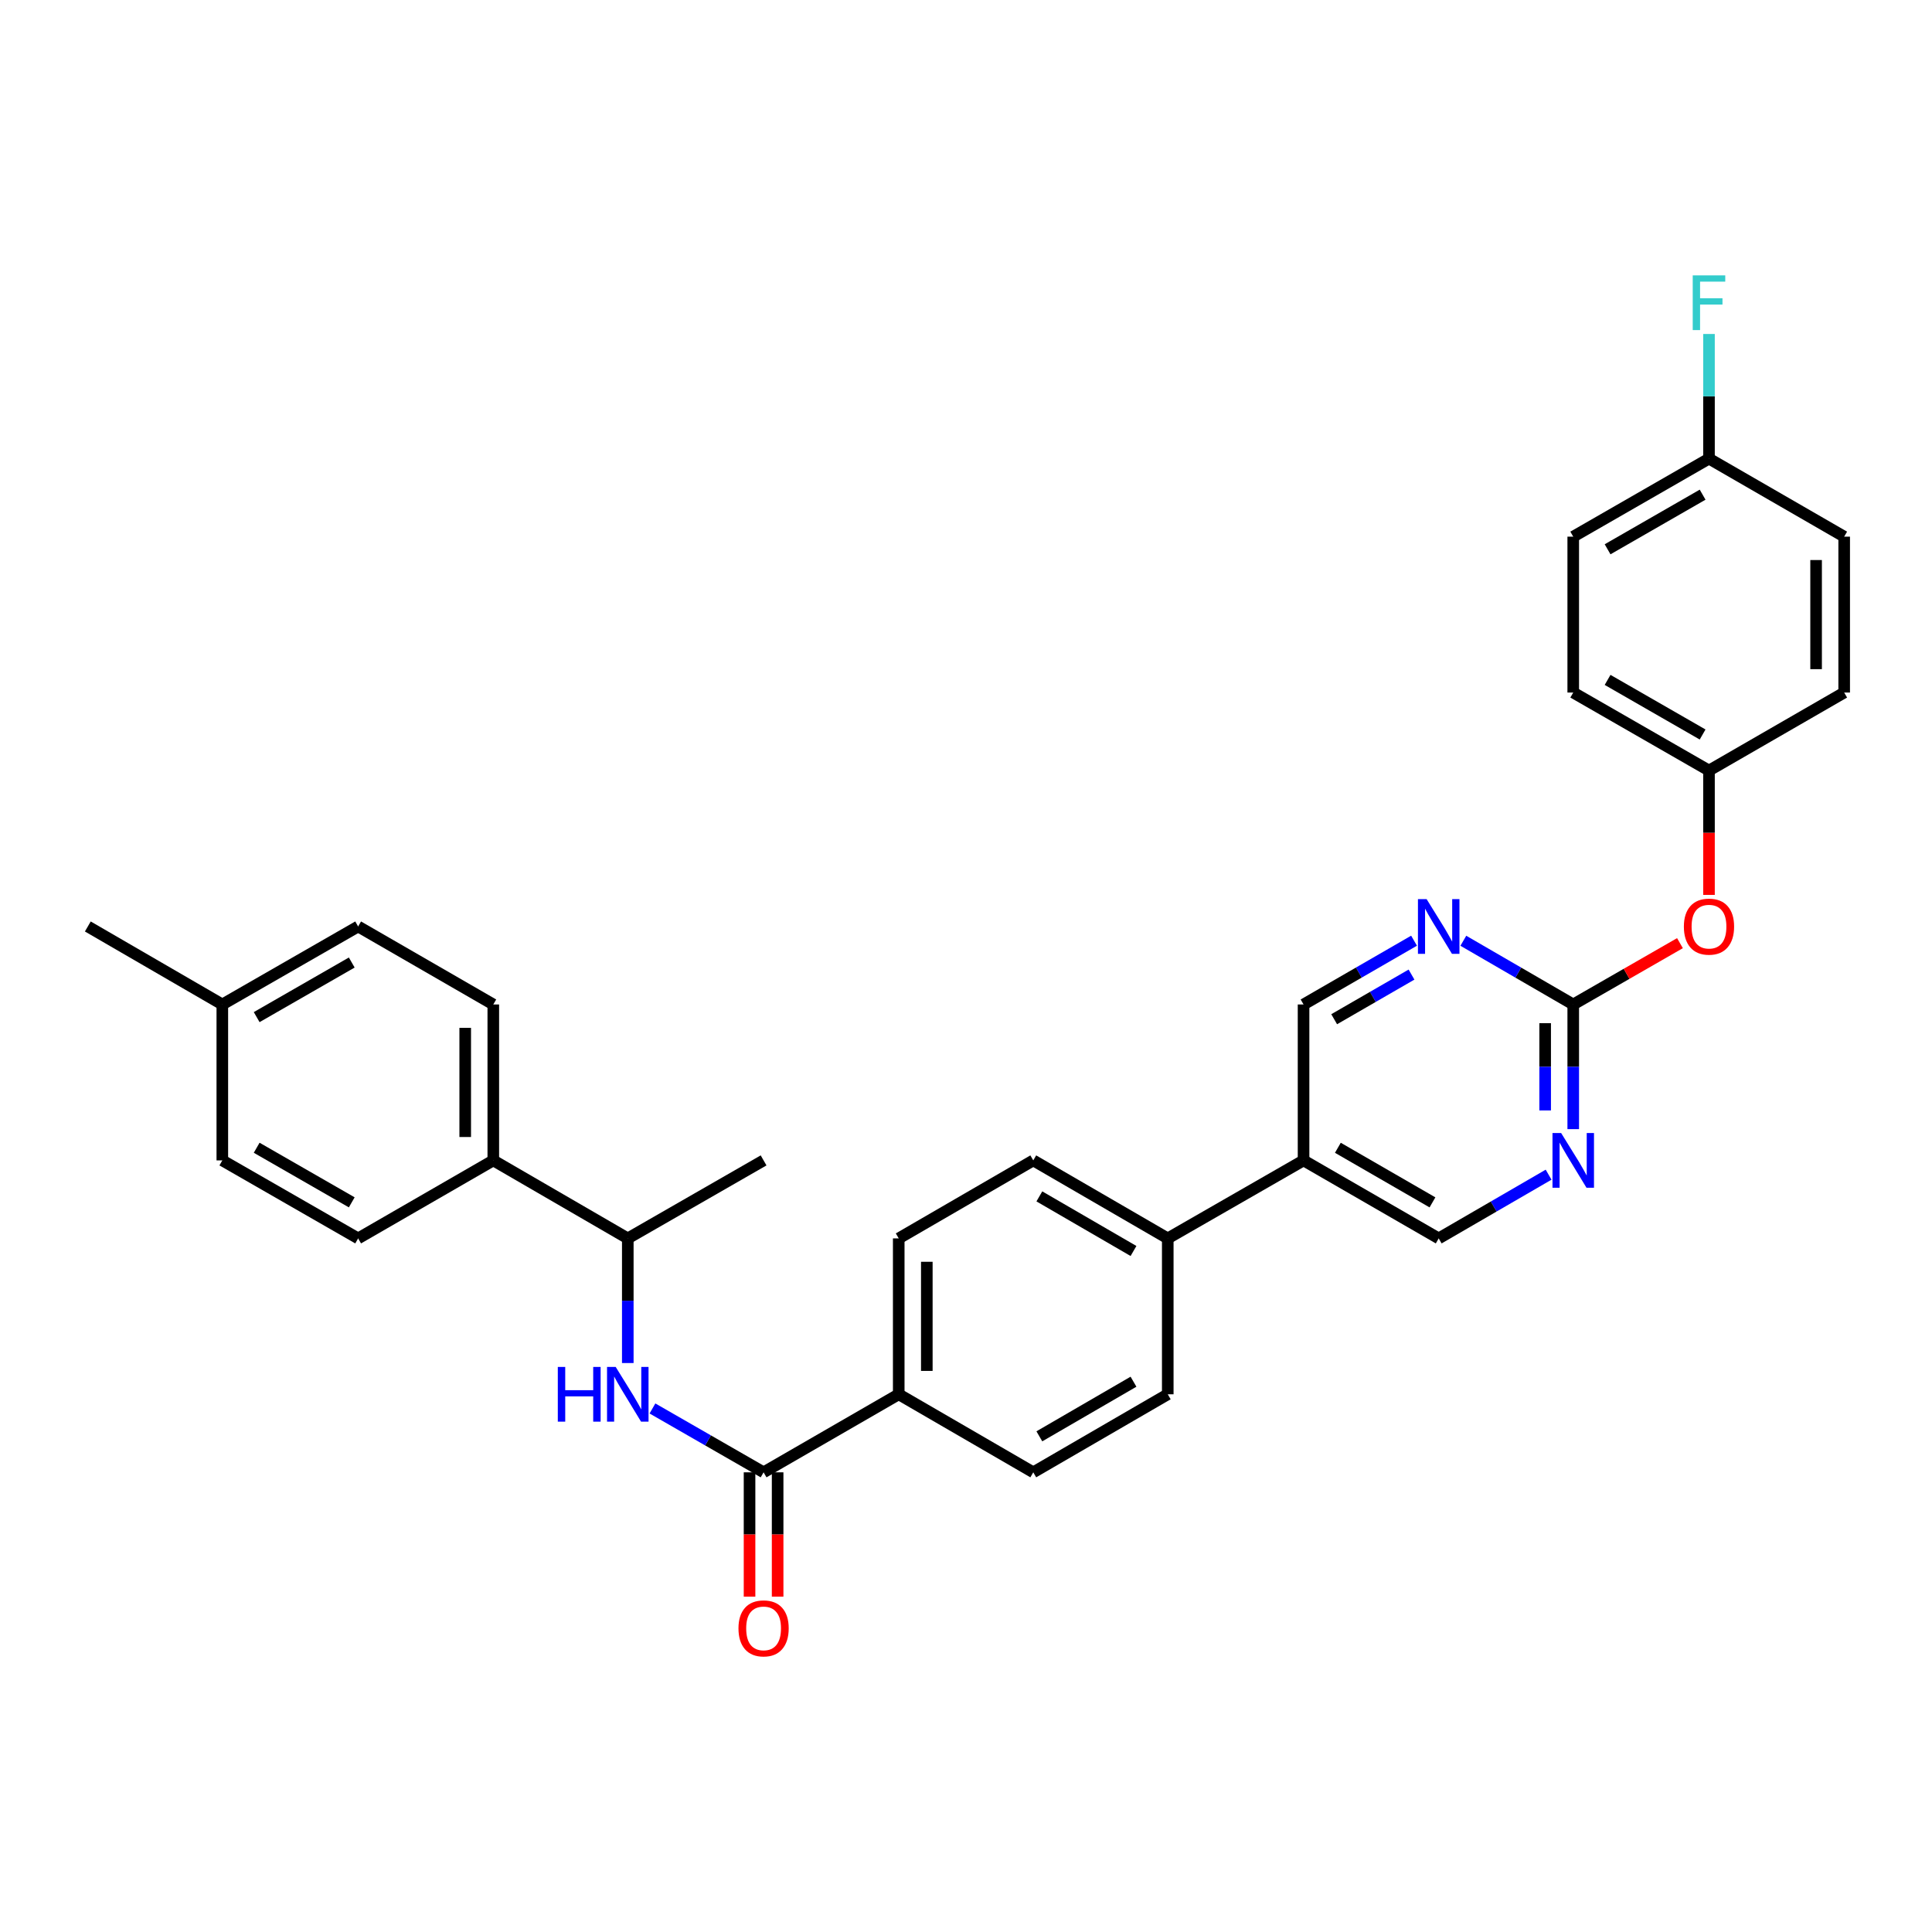 <?xml version='1.0' encoding='iso-8859-1'?>
<svg version='1.1' baseProfile='full'
              xmlns='http://www.w3.org/2000/svg'
                      xmlns:rdkit='http://www.rdkit.org/xml'
                      xmlns:xlink='http://www.w3.org/1999/xlink'
                  xml:space='preserve'
width='1000px' height='1000px' viewBox='0 0 1000 1000'>
<!-- END OF HEADER -->
<rect style='opacity:1.0;fill:#FFFFFF;stroke:none' width='1000' height='1000' x='0' y='0'> </rect>
<path class='bond-1' d='M 395.232,762.072 L 366.47,745.545' style='fill:none;fill-rule:evenodd;stroke:#000000;stroke-width:6px;stroke-linecap:butt;stroke-linejoin:miter;stroke-opacity:1' />
<path class='bond-1' d='M 366.47,745.545 L 337.709,729.019' style='fill:none;fill-rule:evenodd;stroke:#0000FF;stroke-width:6px;stroke-linecap:butt;stroke-linejoin:miter;stroke-opacity:1' />
<path class='bond-5' d='M 395.232,762.072 L 465.182,721.683' style='fill:none;fill-rule:evenodd;stroke:#000000;stroke-width:6px;stroke-linecap:butt;stroke-linejoin:miter;stroke-opacity:1' />
<path class='bond-11' d='M 387.964,762.072 L 387.964,794.248' style='fill:none;fill-rule:evenodd;stroke:#000000;stroke-width:6px;stroke-linecap:butt;stroke-linejoin:miter;stroke-opacity:1' />
<path class='bond-11' d='M 387.964,794.248 L 387.964,826.425' style='fill:none;fill-rule:evenodd;stroke:#FF0000;stroke-width:6px;stroke-linecap:butt;stroke-linejoin:miter;stroke-opacity:1' />
<path class='bond-11' d='M 402.499,762.072 L 402.499,794.248' style='fill:none;fill-rule:evenodd;stroke:#000000;stroke-width:6px;stroke-linecap:butt;stroke-linejoin:miter;stroke-opacity:1' />
<path class='bond-11' d='M 402.499,794.248 L 402.499,826.425' style='fill:none;fill-rule:evenodd;stroke:#FF0000;stroke-width:6px;stroke-linecap:butt;stroke-linejoin:miter;stroke-opacity:1' />
<path class='bond-0' d='M 814.305,519.914 L 814.305,552.178' style='fill:none;fill-rule:evenodd;stroke:#000000;stroke-width:6px;stroke-linecap:butt;stroke-linejoin:miter;stroke-opacity:1' />
<path class='bond-0' d='M 814.305,552.178 L 814.305,584.442' style='fill:none;fill-rule:evenodd;stroke:#0000FF;stroke-width:6px;stroke-linecap:butt;stroke-linejoin:miter;stroke-opacity:1' />
<path class='bond-0' d='M 799.771,529.593 L 799.771,552.178' style='fill:none;fill-rule:evenodd;stroke:#000000;stroke-width:6px;stroke-linecap:butt;stroke-linejoin:miter;stroke-opacity:1' />
<path class='bond-0' d='M 799.771,552.178 L 799.771,574.763' style='fill:none;fill-rule:evenodd;stroke:#0000FF;stroke-width:6px;stroke-linecap:butt;stroke-linejoin:miter;stroke-opacity:1' />
<path class='bond-12' d='M 814.305,519.914 L 841.925,504.044' style='fill:none;fill-rule:evenodd;stroke:#000000;stroke-width:6px;stroke-linecap:butt;stroke-linejoin:miter;stroke-opacity:1' />
<path class='bond-12' d='M 841.925,504.044 L 869.545,488.174' style='fill:none;fill-rule:evenodd;stroke:#FF0000;stroke-width:6px;stroke-linecap:butt;stroke-linejoin:miter;stroke-opacity:1' />
<path class='bond-33' d='M 814.305,519.914 L 785.864,503.424' style='fill:none;fill-rule:evenodd;stroke:#000000;stroke-width:6px;stroke-linecap:butt;stroke-linejoin:miter;stroke-opacity:1' />
<path class='bond-33' d='M 785.864,503.424 L 757.422,486.934' style='fill:none;fill-rule:evenodd;stroke:#0000FF;stroke-width:6px;stroke-linecap:butt;stroke-linejoin:miter;stroke-opacity:1' />
<path class='bond-6' d='M 324.942,705.506 L 324.942,673.249' style='fill:none;fill-rule:evenodd;stroke:#0000FF;stroke-width:6px;stroke-linecap:butt;stroke-linejoin:miter;stroke-opacity:1' />
<path class='bond-6' d='M 324.942,673.249 L 324.942,640.993' style='fill:none;fill-rule:evenodd;stroke:#000000;stroke-width:6px;stroke-linecap:butt;stroke-linejoin:miter;stroke-opacity:1' />
<path class='bond-2' d='M 731.91,486.905 L 703.315,503.409' style='fill:none;fill-rule:evenodd;stroke:#0000FF;stroke-width:6px;stroke-linecap:butt;stroke-linejoin:miter;stroke-opacity:1' />
<path class='bond-2' d='M 703.315,503.409 L 674.719,519.914' style='fill:none;fill-rule:evenodd;stroke:#000000;stroke-width:6px;stroke-linecap:butt;stroke-linejoin:miter;stroke-opacity:1' />
<path class='bond-2' d='M 730.597,504.444 L 710.58,515.997' style='fill:none;fill-rule:evenodd;stroke:#0000FF;stroke-width:6px;stroke-linecap:butt;stroke-linejoin:miter;stroke-opacity:1' />
<path class='bond-2' d='M 710.58,515.997 L 690.563,527.551' style='fill:none;fill-rule:evenodd;stroke:#000000;stroke-width:6px;stroke-linecap:butt;stroke-linejoin:miter;stroke-opacity:1' />
<path class='bond-3' d='M 801.553,608.013 L 773.111,624.503' style='fill:none;fill-rule:evenodd;stroke:#0000FF;stroke-width:6px;stroke-linecap:butt;stroke-linejoin:miter;stroke-opacity:1' />
<path class='bond-3' d='M 773.111,624.503 L 744.67,640.993' style='fill:none;fill-rule:evenodd;stroke:#000000;stroke-width:6px;stroke-linecap:butt;stroke-linejoin:miter;stroke-opacity:1' />
<path class='bond-4' d='M 674.719,600.62 L 604.429,640.993' style='fill:none;fill-rule:evenodd;stroke:#000000;stroke-width:6px;stroke-linecap:butt;stroke-linejoin:miter;stroke-opacity:1' />
<path class='bond-8' d='M 674.719,600.62 L 674.719,519.914' style='fill:none;fill-rule:evenodd;stroke:#000000;stroke-width:6px;stroke-linecap:butt;stroke-linejoin:miter;stroke-opacity:1' />
<path class='bond-9' d='M 674.719,600.62 L 744.67,640.993' style='fill:none;fill-rule:evenodd;stroke:#000000;stroke-width:6px;stroke-linecap:butt;stroke-linejoin:miter;stroke-opacity:1' />
<path class='bond-9' d='M 692.477,594.088 L 741.442,622.349' style='fill:none;fill-rule:evenodd;stroke:#000000;stroke-width:6px;stroke-linecap:butt;stroke-linejoin:miter;stroke-opacity:1' />
<path class='bond-13' d='M 465.182,721.683 L 465.182,640.993' style='fill:none;fill-rule:evenodd;stroke:#000000;stroke-width:6px;stroke-linecap:butt;stroke-linejoin:miter;stroke-opacity:1' />
<path class='bond-13' d='M 479.717,709.579 L 479.717,653.096' style='fill:none;fill-rule:evenodd;stroke:#000000;stroke-width:6px;stroke-linecap:butt;stroke-linejoin:miter;stroke-opacity:1' />
<path class='bond-14' d='M 465.182,721.683 L 534.818,762.072' style='fill:none;fill-rule:evenodd;stroke:#000000;stroke-width:6px;stroke-linecap:butt;stroke-linejoin:miter;stroke-opacity:1' />
<path class='bond-10' d='M 324.942,640.993 L 255.33,600.62' style='fill:none;fill-rule:evenodd;stroke:#000000;stroke-width:6px;stroke-linecap:butt;stroke-linejoin:miter;stroke-opacity:1' />
<path class='bond-29' d='M 324.942,640.993 L 395.232,600.62' style='fill:none;fill-rule:evenodd;stroke:#000000;stroke-width:6px;stroke-linecap:butt;stroke-linejoin:miter;stroke-opacity:1' />
<path class='bond-7' d='M 604.429,640.993 L 604.429,721.683' style='fill:none;fill-rule:evenodd;stroke:#000000;stroke-width:6px;stroke-linecap:butt;stroke-linejoin:miter;stroke-opacity:1' />
<path class='bond-31' d='M 604.429,640.993 L 534.818,600.62' style='fill:none;fill-rule:evenodd;stroke:#000000;stroke-width:6px;stroke-linecap:butt;stroke-linejoin:miter;stroke-opacity:1' />
<path class='bond-31' d='M 586.696,647.51 L 537.968,619.249' style='fill:none;fill-rule:evenodd;stroke:#000000;stroke-width:6px;stroke-linecap:butt;stroke-linejoin:miter;stroke-opacity:1' />
<path class='bond-17' d='M 255.33,600.62 L 255.33,519.914' style='fill:none;fill-rule:evenodd;stroke:#000000;stroke-width:6px;stroke-linecap:butt;stroke-linejoin:miter;stroke-opacity:1' />
<path class='bond-17' d='M 240.796,588.514 L 240.796,532.02' style='fill:none;fill-rule:evenodd;stroke:#000000;stroke-width:6px;stroke-linecap:butt;stroke-linejoin:miter;stroke-opacity:1' />
<path class='bond-18' d='M 255.33,600.62 L 185.372,640.993' style='fill:none;fill-rule:evenodd;stroke:#000000;stroke-width:6px;stroke-linecap:butt;stroke-linejoin:miter;stroke-opacity:1' />
<path class='bond-19' d='M 884.571,463.203 L 884.571,431.019' style='fill:none;fill-rule:evenodd;stroke:#FF0000;stroke-width:6px;stroke-linecap:butt;stroke-linejoin:miter;stroke-opacity:1' />
<path class='bond-19' d='M 884.571,431.019 L 884.571,398.835' style='fill:none;fill-rule:evenodd;stroke:#000000;stroke-width:6px;stroke-linecap:butt;stroke-linejoin:miter;stroke-opacity:1' />
<path class='bond-15' d='M 465.182,640.993 L 534.818,600.62' style='fill:none;fill-rule:evenodd;stroke:#000000;stroke-width:6px;stroke-linecap:butt;stroke-linejoin:miter;stroke-opacity:1' />
<path class='bond-16' d='M 534.818,762.072 L 604.429,721.683' style='fill:none;fill-rule:evenodd;stroke:#000000;stroke-width:6px;stroke-linecap:butt;stroke-linejoin:miter;stroke-opacity:1' />
<path class='bond-16' d='M 537.965,743.442 L 586.693,715.17' style='fill:none;fill-rule:evenodd;stroke:#000000;stroke-width:6px;stroke-linecap:butt;stroke-linejoin:miter;stroke-opacity:1' />
<path class='bond-22' d='M 255.33,519.914 L 185.372,479.541' style='fill:none;fill-rule:evenodd;stroke:#000000;stroke-width:6px;stroke-linecap:butt;stroke-linejoin:miter;stroke-opacity:1' />
<path class='bond-21' d='M 185.372,640.993 L 115.074,600.62' style='fill:none;fill-rule:evenodd;stroke:#000000;stroke-width:6px;stroke-linecap:butt;stroke-linejoin:miter;stroke-opacity:1' />
<path class='bond-21' d='M 182.066,622.333 L 132.857,594.072' style='fill:none;fill-rule:evenodd;stroke:#000000;stroke-width:6px;stroke-linecap:butt;stroke-linejoin:miter;stroke-opacity:1' />
<path class='bond-25' d='M 884.571,398.835 L 954.545,358.462' style='fill:none;fill-rule:evenodd;stroke:#000000;stroke-width:6px;stroke-linecap:butt;stroke-linejoin:miter;stroke-opacity:1' />
<path class='bond-26' d='M 884.571,398.835 L 814.305,358.462' style='fill:none;fill-rule:evenodd;stroke:#000000;stroke-width:6px;stroke-linecap:butt;stroke-linejoin:miter;stroke-opacity:1' />
<path class='bond-26' d='M 881.272,380.177 L 832.086,351.915' style='fill:none;fill-rule:evenodd;stroke:#000000;stroke-width:6px;stroke-linecap:butt;stroke-linejoin:miter;stroke-opacity:1' />
<path class='bond-20' d='M 884.571,237.382 L 814.305,277.772' style='fill:none;fill-rule:evenodd;stroke:#000000;stroke-width:6px;stroke-linecap:butt;stroke-linejoin:miter;stroke-opacity:1' />
<path class='bond-20' d='M 881.274,256.042 L 832.088,284.314' style='fill:none;fill-rule:evenodd;stroke:#000000;stroke-width:6px;stroke-linecap:butt;stroke-linejoin:miter;stroke-opacity:1' />
<path class='bond-24' d='M 884.571,237.382 L 884.571,205.126' style='fill:none;fill-rule:evenodd;stroke:#000000;stroke-width:6px;stroke-linecap:butt;stroke-linejoin:miter;stroke-opacity:1' />
<path class='bond-24' d='M 884.571,205.126 L 884.571,172.87' style='fill:none;fill-rule:evenodd;stroke:#33CCCC;stroke-width:6px;stroke-linecap:butt;stroke-linejoin:miter;stroke-opacity:1' />
<path class='bond-34' d='M 884.571,237.382 L 954.545,277.772' style='fill:none;fill-rule:evenodd;stroke:#000000;stroke-width:6px;stroke-linecap:butt;stroke-linejoin:miter;stroke-opacity:1' />
<path class='bond-23' d='M 115.074,600.62 L 115.074,519.914' style='fill:none;fill-rule:evenodd;stroke:#000000;stroke-width:6px;stroke-linecap:butt;stroke-linejoin:miter;stroke-opacity:1' />
<path class='bond-32' d='M 185.372,479.541 L 115.074,519.914' style='fill:none;fill-rule:evenodd;stroke:#000000;stroke-width:6px;stroke-linecap:butt;stroke-linejoin:miter;stroke-opacity:1' />
<path class='bond-32' d='M 182.066,498.2 L 132.857,526.462' style='fill:none;fill-rule:evenodd;stroke:#000000;stroke-width:6px;stroke-linecap:butt;stroke-linejoin:miter;stroke-opacity:1' />
<path class='bond-30' d='M 115.074,519.914 L 45.455,479.541' style='fill:none;fill-rule:evenodd;stroke:#000000;stroke-width:6px;stroke-linecap:butt;stroke-linejoin:miter;stroke-opacity:1' />
<path class='bond-28' d='M 954.545,358.462 L 954.545,277.772' style='fill:none;fill-rule:evenodd;stroke:#000000;stroke-width:6px;stroke-linecap:butt;stroke-linejoin:miter;stroke-opacity:1' />
<path class='bond-28' d='M 940.011,346.358 L 940.011,289.875' style='fill:none;fill-rule:evenodd;stroke:#000000;stroke-width:6px;stroke-linecap:butt;stroke-linejoin:miter;stroke-opacity:1' />
<path class='bond-27' d='M 814.305,358.462 L 814.305,277.772' style='fill:none;fill-rule:evenodd;stroke:#000000;stroke-width:6px;stroke-linecap:butt;stroke-linejoin:miter;stroke-opacity:1' />
<path  class='atom-2' d='M 288.722 707.523
L 292.562 707.523
L 292.562 719.563
L 307.042 719.563
L 307.042 707.523
L 310.882 707.523
L 310.882 735.843
L 307.042 735.843
L 307.042 722.763
L 292.562 722.763
L 292.562 735.843
L 288.722 735.843
L 288.722 707.523
' fill='#0000FF'/>
<path  class='atom-2' d='M 318.682 707.523
L 327.962 722.523
Q 328.882 724.003, 330.362 726.683
Q 331.842 729.363, 331.922 729.523
L 331.922 707.523
L 335.682 707.523
L 335.682 735.843
L 331.802 735.843
L 321.842 719.443
Q 320.682 717.523, 319.442 715.323
Q 318.242 713.123, 317.882 712.443
L 317.882 735.843
L 314.202 735.843
L 314.202 707.523
L 318.682 707.523
' fill='#0000FF'/>
<path  class='atom-3' d='M 738.41 465.381
L 747.69 480.381
Q 748.61 481.861, 750.09 484.541
Q 751.57 487.221, 751.65 487.381
L 751.65 465.381
L 755.41 465.381
L 755.41 493.701
L 751.53 493.701
L 741.57 477.301
Q 740.41 475.381, 739.17 473.181
Q 737.97 470.981, 737.61 470.301
L 737.61 493.701
L 733.93 493.701
L 733.93 465.381
L 738.41 465.381
' fill='#0000FF'/>
<path  class='atom-4' d='M 808.045 586.46
L 817.325 601.46
Q 818.245 602.94, 819.725 605.62
Q 821.205 608.3, 821.285 608.46
L 821.285 586.46
L 825.045 586.46
L 825.045 614.78
L 821.165 614.78
L 811.205 598.38
Q 810.045 596.46, 808.805 594.26
Q 807.605 592.06, 807.245 591.38
L 807.245 614.78
L 803.565 614.78
L 803.565 586.46
L 808.045 586.46
' fill='#0000FF'/>
<path  class='atom-12' d='M 382.232 842.842
Q 382.232 836.042, 385.592 832.242
Q 388.952 828.442, 395.232 828.442
Q 401.512 828.442, 404.872 832.242
Q 408.232 836.042, 408.232 842.842
Q 408.232 849.722, 404.832 853.642
Q 401.432 857.522, 395.232 857.522
Q 388.992 857.522, 385.592 853.642
Q 382.232 849.762, 382.232 842.842
M 395.232 854.322
Q 399.552 854.322, 401.872 851.442
Q 404.232 848.522, 404.232 842.842
Q 404.232 837.282, 401.872 834.482
Q 399.552 831.642, 395.232 831.642
Q 390.912 831.642, 388.552 834.442
Q 386.232 837.242, 386.232 842.842
Q 386.232 848.562, 388.552 851.442
Q 390.912 854.322, 395.232 854.322
' fill='#FF0000'/>
<path  class='atom-13' d='M 871.571 479.621
Q 871.571 472.821, 874.931 469.021
Q 878.291 465.221, 884.571 465.221
Q 890.851 465.221, 894.211 469.021
Q 897.571 472.821, 897.571 479.621
Q 897.571 486.501, 894.171 490.421
Q 890.771 494.301, 884.571 494.301
Q 878.331 494.301, 874.931 490.421
Q 871.571 486.541, 871.571 479.621
M 884.571 491.101
Q 888.891 491.101, 891.211 488.221
Q 893.571 485.301, 893.571 479.621
Q 893.571 474.061, 891.211 471.261
Q 888.891 468.421, 884.571 468.421
Q 880.251 468.421, 877.891 471.221
Q 875.571 474.021, 875.571 479.621
Q 875.571 485.341, 877.891 488.221
Q 880.251 491.101, 884.571 491.101
' fill='#FF0000'/>
<path  class='atom-25' d='M 876.151 142.533
L 892.991 142.533
L 892.991 145.773
L 879.951 145.773
L 879.951 154.373
L 891.551 154.373
L 891.551 157.653
L 879.951 157.653
L 879.951 170.853
L 876.151 170.853
L 876.151 142.533
' fill='#33CCCC'/>
</svg>
